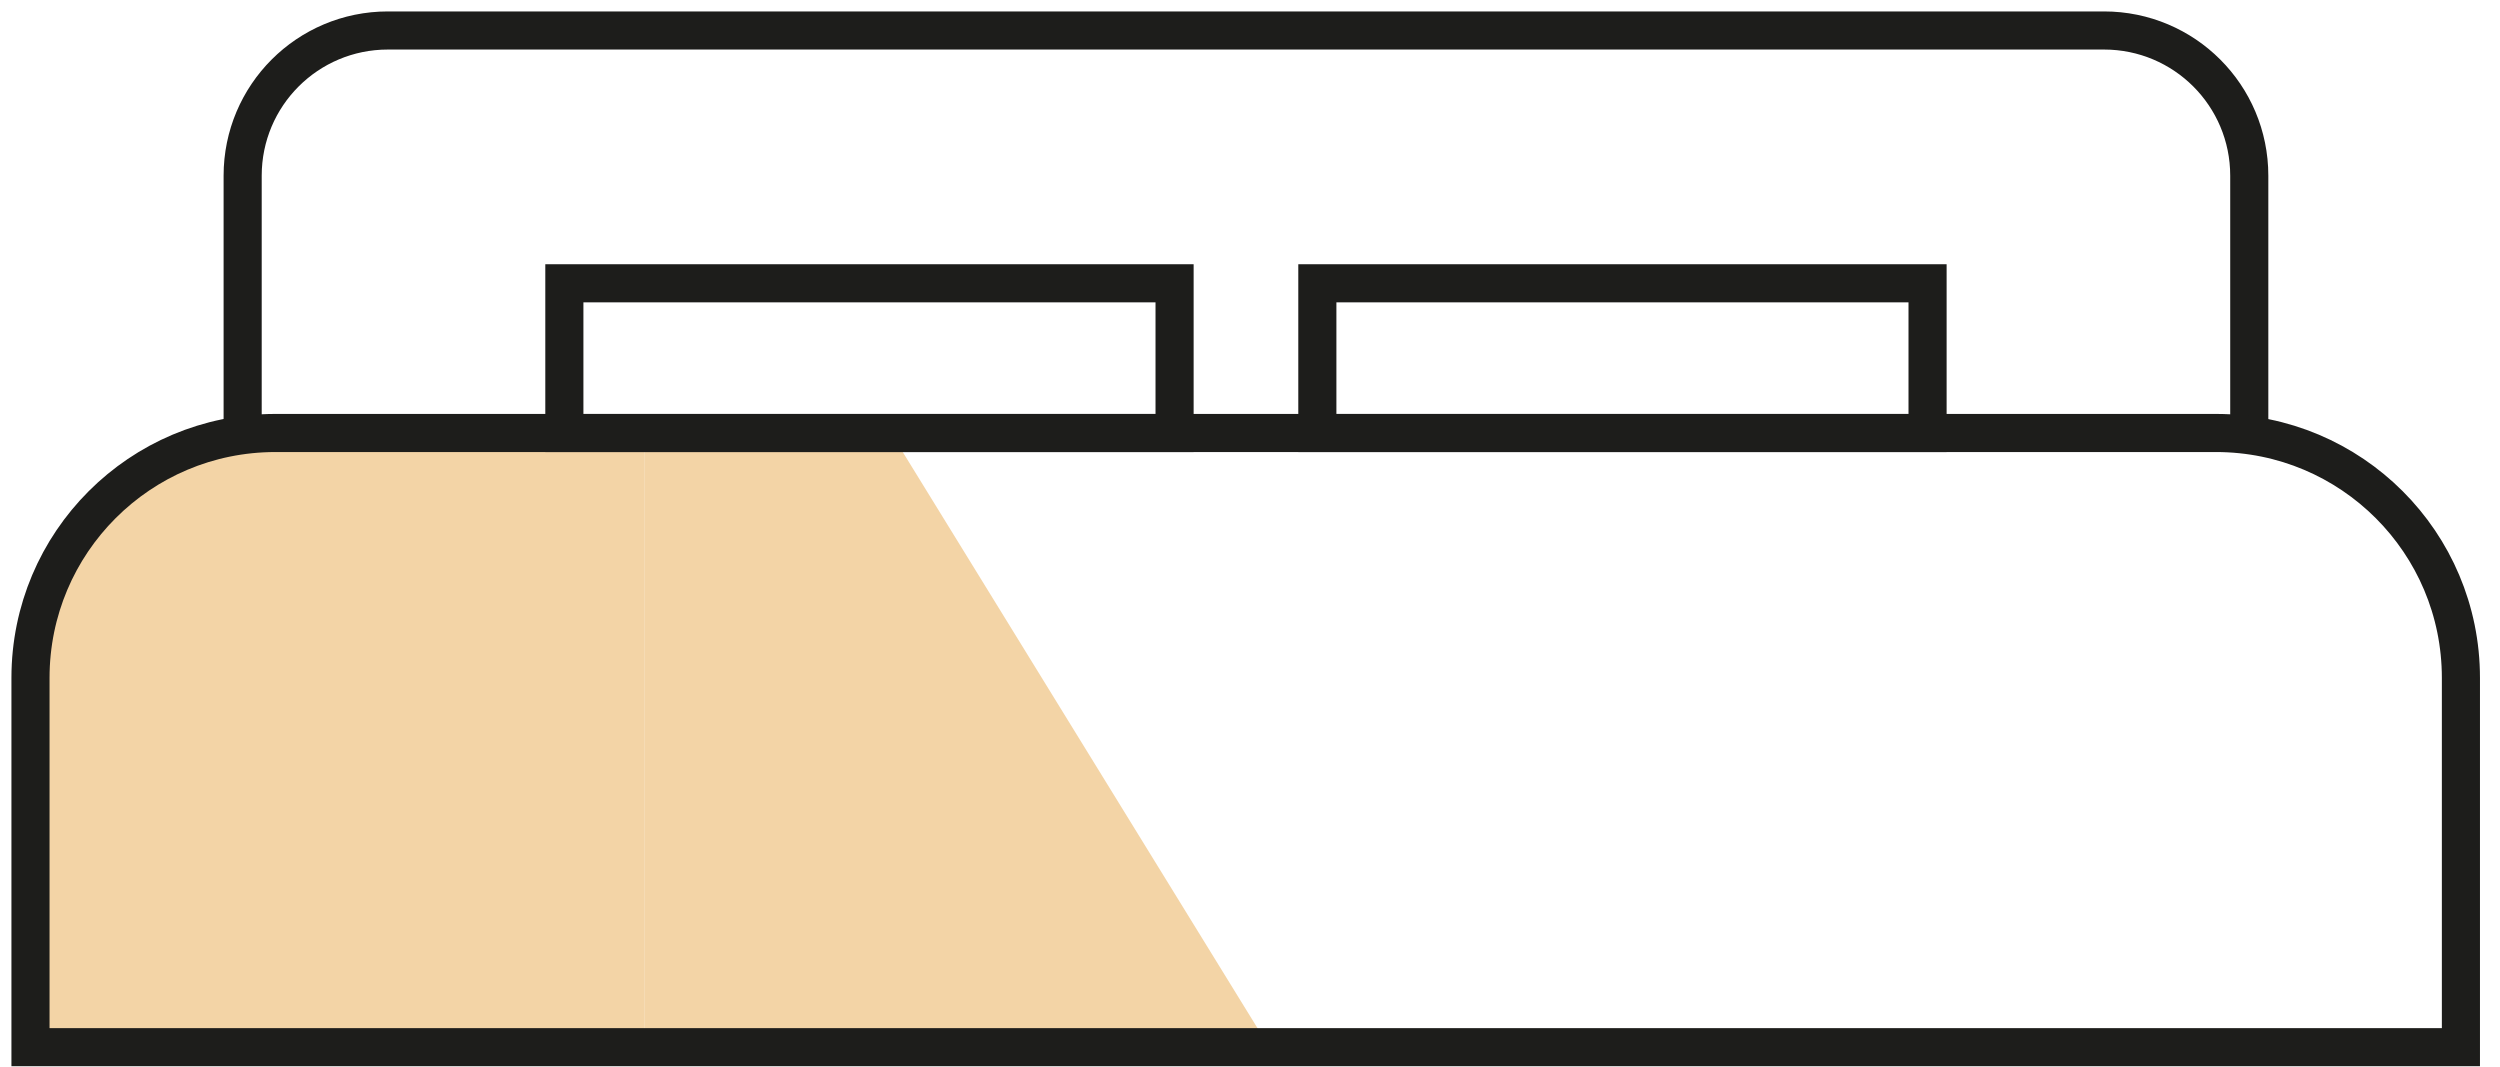 <?xml version="1.0" encoding="UTF-8"?> <svg xmlns="http://www.w3.org/2000/svg" width="82" height="35" viewBox="0 0 82 35" fill="none"><path d="M7.337 14.768H21.13V34.525H1V21.851L1.373 19.987L3.609 16.259L7.337 14.768Z" fill="#F3D4A6"></path><path d="M29.344 14.395H21.13V34.525H41.74L29.344 14.395Z" fill="#F3D4A6"></path><path d="M7.959 14.202V5.764C7.959 3.13 10.089 1 12.723 1H69.012C71.646 1 73.776 3.13 73.776 5.764V14.202" stroke="#1D1D1B" stroke-width="1.25" stroke-miterlimit="10"></path><path d="M38.526 9.292H18.511V14.203H38.526V9.292Z" stroke="#1D1D1B" stroke-width="1.25" stroke-miterlimit="10"></path><path d="M63.224 9.292H43.209V14.203H63.224V9.292Z" stroke="#1D1D1B" stroke-width="1.25" stroke-miterlimit="10"></path><path d="M9.048 14.202H72.686C77.125 14.202 80.718 17.795 80.718 22.234V34.347H1V22.234C1 17.795 4.593 14.202 9.032 14.202H9.048Z" stroke="#1D1D1B" stroke-width="1.25" stroke-miterlimit="10"></path></svg> 